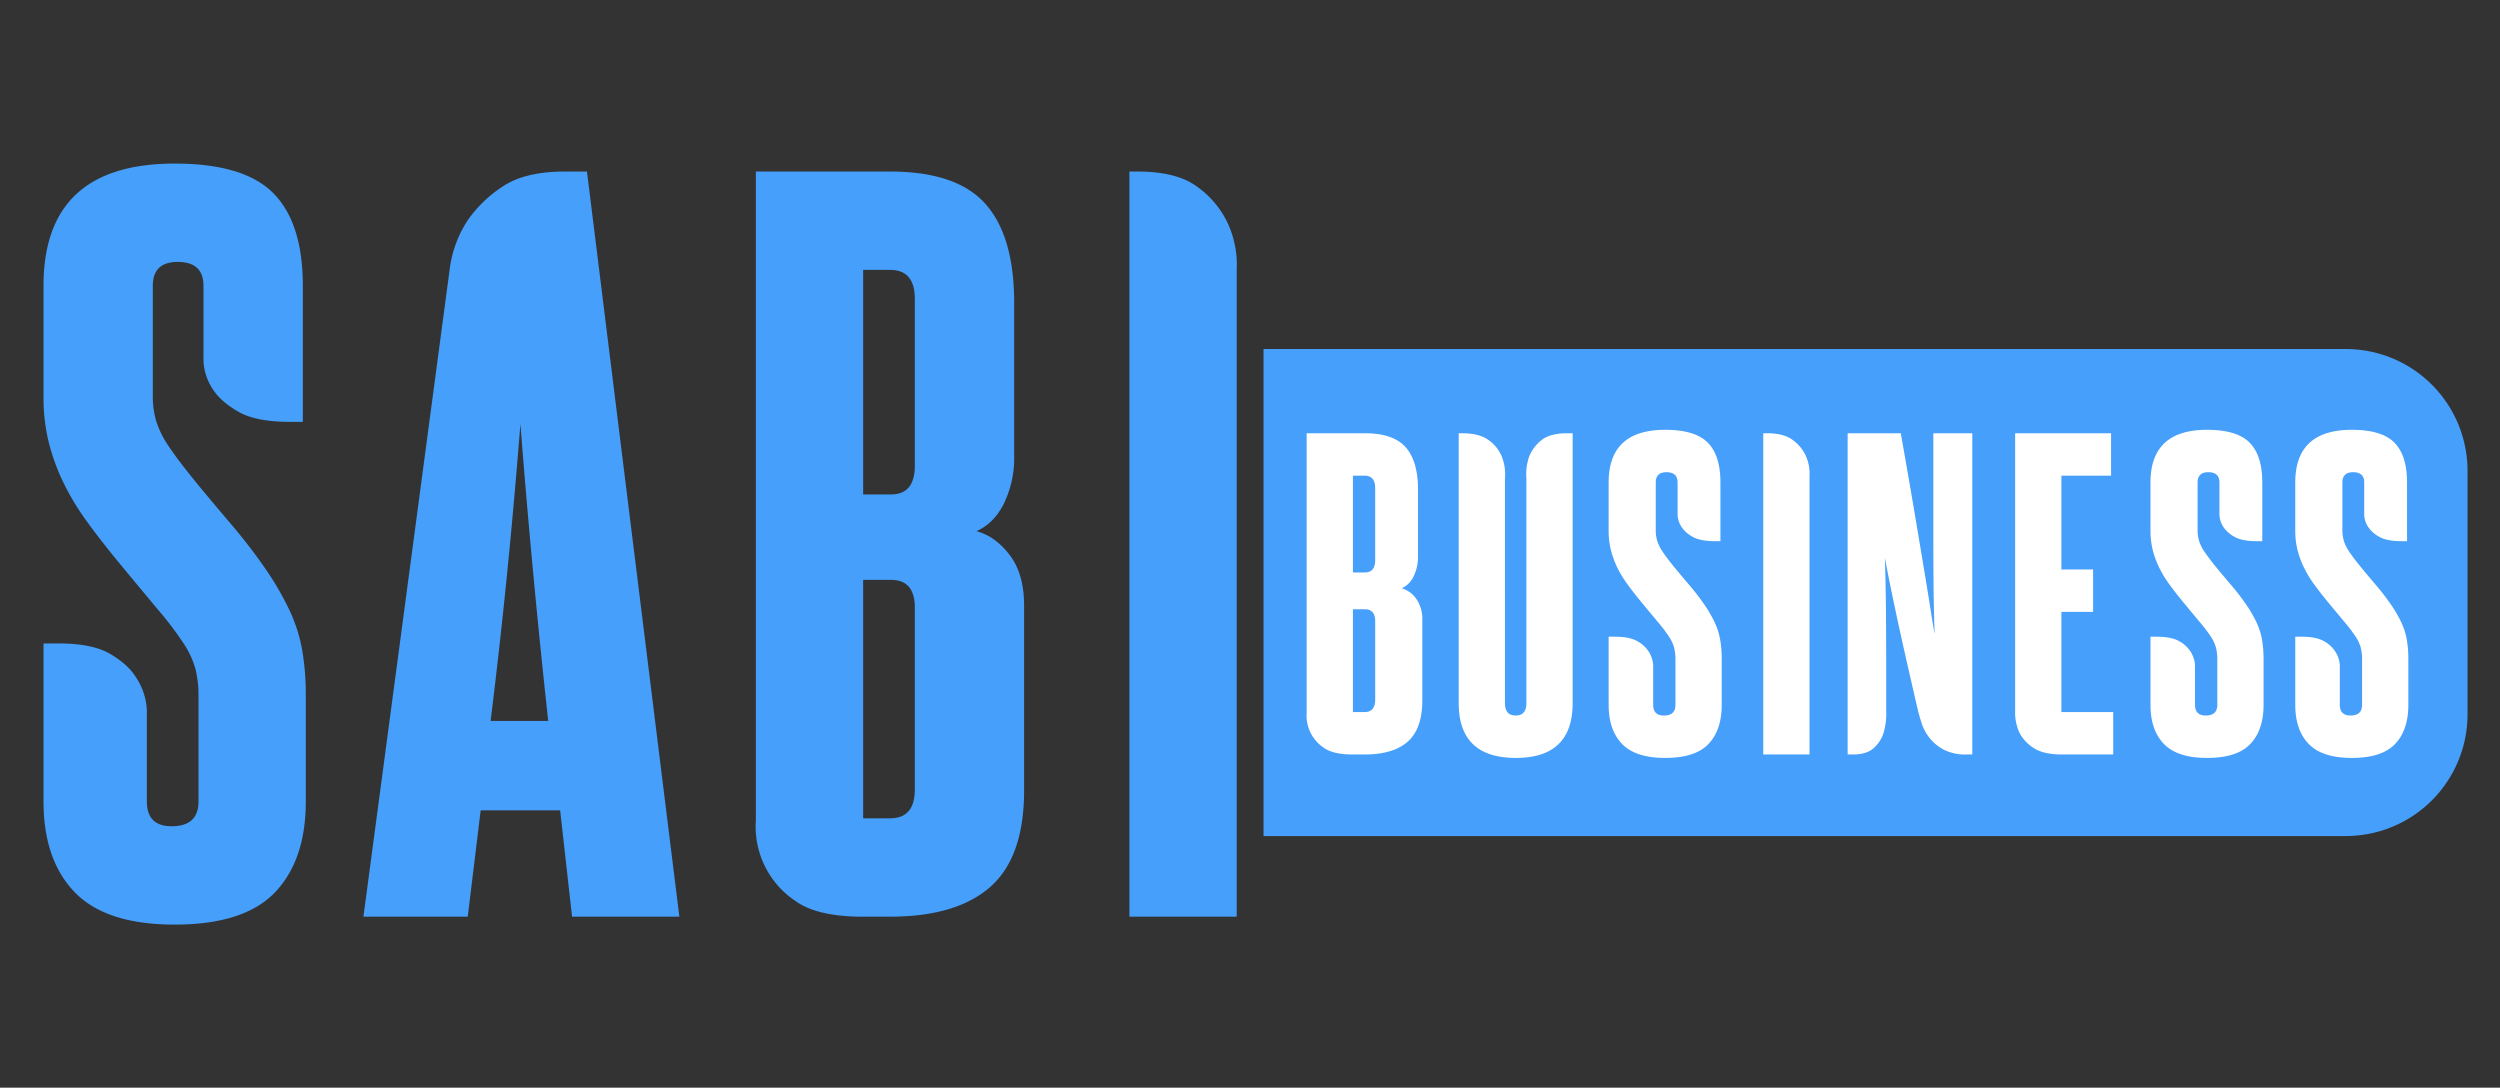 <svg xmlns="http://www.w3.org/2000/svg" width="924" height="402" viewBox="0 0 924 402">
  <rect x="0" y="0" width="924" height="402" fill="#333333" stroke="none"/>
  <defs>
    <style>
      .cls-1, .cls-2 {
        fill: #459ffb;
      }

      .cls-1, .cls-3 {
        fill-rule: evenodd;
      }

      .cls-3 {
        fill: #fff;
      }
    </style>
  </defs>
  <path id="SABI" class="cls-1" d="M73.369,296.2q0,9.181-9.914,9.18-9.183,0-9.18-9.18V262.418A23.907,23.907,0,0,0,50.236,250.3q-2.943-4.768-9.547-8.629t-19.094-3.856H16.086V296.2q0,21.669,11.567,33.6t36.9,11.934q25.7,0,37.087-11.934t11.383-33.6v-39.29a97.459,97.459,0,0,0-1.285-16.341,58.612,58.612,0,0,0-4.59-14.688,109.083,109.083,0,0,0-8.629-15.055,207,207,0,0,0-13.4-17.442q-8.451-9.913-13.953-16.707t-8.813-11.75a35.532,35.532,0,0,1-4.59-9.18,31.915,31.915,0,0,1-1.285-9.364V105.625q0-8.812,9.18-8.812,9.544,0,9.547,8.812v26.439a20.277,20.277,0,0,0,3.672,12.117q2.935,4.407,9.364,8.078t19.278,3.672h4.407V105.625q0-23.133-10.833-34.149T64.556,60.46q-48.47,0-48.47,45.165v41.126a68.651,68.651,0,0,0,1.836,16.341,76.838,76.838,0,0,0,5.324,14.871,92.757,92.757,0,0,0,8.813,14.688q5.319,7.35,12.3,15.79,8.813,10.655,14.5,17.441a122.69,122.69,0,0,1,9,11.934,32.738,32.738,0,0,1,4.406,9.547,40.962,40.962,0,0,1,1.1,9.915V296.2ZM251.092,338.8L216.943,63.4h-8.078q-15.061,0-23.317,5.692a46.931,46.931,0,0,0-12.669,12.3,42.464,42.464,0,0,0-6.609,17.626L134.324,338.8h38.555l4.774-39.29h29.376l4.406,39.29h39.657Zm-69.767-72.337q6.609-53.238,11.016-109.792,2.2,28.28,4.773,55.63t5.508,54.162h-21.3ZM328.938,338.8q24.6,0,37.087-11.015t12.484-35.619v-68.3q0-11.748-5.324-18.727t-12.3-8.813q6.609-2.934,10.282-10.465a38.481,38.481,0,0,0,3.671-17.075V111.868q0-24.6-10.648-36.536T328.938,63.4H279.366V303.177a33.062,33.062,0,0,0,14.5,29.743q7.521,5.508,22.949,5.875h12.118Zm9.18-166.707q0,10.655-8.813,10.649H319.024V99.75h9.914q9.174,0,9.18,10.649v61.689Zm0,119.706q0,10.654-9.18,10.649h-9.914V214.316h10.281q8.813,0,8.813,10.281v67.2Zm118.972,47V99.75a36.635,36.635,0,0,0-3.672-17.993,34.86,34.86,0,0,0-10.833-12.668Q435.055,63.4,420.37,63.4h-2.938V338.8H457.09Z"/>
  <path class="cls-2" d="M467,129H867a45,45,0,0,1,45,45v90a45,45,0,0,1-45,45H467a0,0,0,0,1,0,0V129A0,0,0,0,1,467,129Z"/>
  <path id="BUSINESS" class="cls-3" d="M504.313,278.86q10.605,0,15.99-4.749t5.383-15.357V229.308a12.993,12.993,0,0,0-2.3-8.074,9.871,9.871,0,0,0-5.3-3.8,9,9,0,0,0,4.433-4.512,16.6,16.6,0,0,0,1.583-7.362V181.022q0-10.6-4.591-15.753t-15.2-5.145H482.941V263.5a14.254,14.254,0,0,0,6.253,12.823q3.243,2.376,9.895,2.533h5.224Zm3.958-71.875q0,4.594-3.8,4.591h-4.433V175.8h4.274q3.956,0,3.958,4.591v26.6Zm0,51.611q0,4.593-3.958,4.591h-4.274v-38h4.433q3.8,0,3.8,4.433V258.6Zm61.39-95.86a14.847,14.847,0,0,0-4.4,5.779,19.745,19.745,0,0,0-1.108,8.39v82.958q0,4.593-3.958,4.591t-3.958-4.591V176.747a17.416,17.416,0,0,0-1.267-8.232,13.961,13.961,0,0,0-4.67-5.779q-3.406-2.611-10.053-2.612h-1.108v99.739q0,20.267,21.135,20.264,20.976,0,20.977-20.264V160.124h-1.92Q572.779,160.124,569.661,162.736ZM619.25,260.5q0,3.959-4.274,3.958-3.96,0-3.958-3.958V245.931a10.315,10.315,0,0,0-1.741-5.225,11.485,11.485,0,0,0-4.117-3.72q-2.848-1.662-8.232-1.662h-2.375V260.5q0,9.344,4.987,14.486t15.911,5.145q11.079,0,15.99-5.145t4.907-14.486v-16.94a41.981,41.981,0,0,0-.554-7.045,25.262,25.262,0,0,0-1.979-6.333,46.928,46.928,0,0,0-3.72-6.491,88.952,88.952,0,0,0-5.779-7.519q-3.644-4.275-6.015-7.2t-3.8-5.066a15.324,15.324,0,0,1-1.979-3.958,13.759,13.759,0,0,1-.554-4.037V178.33q0-3.8,3.958-3.8,4.114,0,4.116,3.8v11.4a8.745,8.745,0,0,0,1.583,5.224,11.664,11.664,0,0,0,4.037,3.483q2.769,1.584,8.312,1.583h1.9V178.33q0-9.974-4.671-14.723t-15.752-4.75q-20.9,0-20.9,19.473v17.731a29.551,29.551,0,0,0,.792,7.045,33.144,33.144,0,0,0,2.295,6.412,40,40,0,0,0,3.8,6.333q2.293,3.168,5.3,6.807,3.8,4.595,6.254,7.52a52.983,52.983,0,0,1,3.879,5.146,14.079,14.079,0,0,1,1.9,4.116,17.632,17.632,0,0,1,.475,4.274V260.5ZM668.8,278.86V175.8a15.787,15.787,0,0,0-1.583-7.757,15.021,15.021,0,0,0-4.67-5.462q-3.247-2.452-9.578-2.454h-1.267V278.86h17.1Zm60.16,0V160.124H714.556V197.17q0,9.342.079,18.523t0.4,18.681q-0.793-4.59-1.583-9.657t-2.137-13.141q-1.347-8.073-3.4-20.343t-5.383-31.109H682.893V278.86h1.9q5.224,0,7.837-2.453a12.618,12.618,0,0,0,3.562-5.621,25.338,25.338,0,0,0,.95-8.232V248.306q0-10.605-.08-21.136t-0.395-20.976q0.789,4.274,1.741,9.024t2.3,11.082q1.343,6.333,3.324,15.119t4.829,21.135q0.474,1.9,1.346,4.67a17.622,17.622,0,0,0,2.849,5.383,16.385,16.385,0,0,0,5.3,4.433,17.317,17.317,0,0,0,8.391,1.82h2.216Zm52.086,0V263.187H761.893V226.141h11.715V210.468H761.893V175.8h18.364V160.124H744.794V263.187a17.428,17.428,0,0,0,1.742,7.916,15,15,0,0,0,5.145,5.383q3.563,2.375,10.528,2.374h18.84Zm38.47-18.364q0,3.959-4.274,3.958-3.96,0-3.958-3.958V245.931a10.306,10.306,0,0,0-1.742-5.225,11.481,11.481,0,0,0-4.116-3.72q-2.85-1.662-8.232-1.662h-2.375V260.5q0,9.344,4.987,14.486t15.911,5.145q11.079,0,15.99-5.145t4.907-14.486v-16.94a41.981,41.981,0,0,0-.554-7.045,25.262,25.262,0,0,0-1.979-6.333,47.031,47.031,0,0,0-3.72-6.491,88.952,88.952,0,0,0-5.779-7.519q-3.644-4.275-6.016-7.2t-3.8-5.066a15.292,15.292,0,0,1-1.979-3.958,13.759,13.759,0,0,1-.554-4.037V178.33q0-3.8,3.958-3.8,4.114,0,4.116,3.8v11.4a8.745,8.745,0,0,0,1.583,5.224,11.664,11.664,0,0,0,4.037,3.483q2.767,1.584,8.312,1.583h1.9V178.33q0-9.974-4.67-14.723t-15.752-4.75q-20.9,0-20.9,19.473v17.731a29.551,29.551,0,0,0,.792,7.045,33.144,33.144,0,0,0,2.295,6.412,40,40,0,0,0,3.8,6.333q2.294,3.168,5.3,6.807,3.8,4.595,6.254,7.52a52.983,52.983,0,0,1,3.879,5.146,14.106,14.106,0,0,1,1.9,4.116,17.632,17.632,0,0,1,.475,4.274V260.5Zm53.511,0q0,3.959-4.275,3.958-3.959,0-3.957-3.958V245.931a10.316,10.316,0,0,0-1.742-5.225,11.481,11.481,0,0,0-4.116-3.72q-2.85-1.662-8.233-1.662h-2.374V260.5q0,9.344,4.987,14.486t15.91,5.145q11.08,0,15.99-5.145t4.908-14.486v-16.94a42.086,42.086,0,0,0-.554-7.045,25.262,25.262,0,0,0-1.979-6.333,47.134,47.134,0,0,0-3.72-6.491,89.375,89.375,0,0,0-5.779-7.519q-3.643-4.275-6.016-7.2t-3.8-5.066a15.318,15.318,0,0,1-1.978-3.958,13.725,13.725,0,0,1-.555-4.037V178.33q0-3.8,3.958-3.8,4.116,0,4.116,3.8v11.4a8.738,8.738,0,0,0,1.584,5.224,11.655,11.655,0,0,0,4.037,3.483q2.768,1.584,8.311,1.583h1.9V178.33q0-9.974-4.67-14.723t-15.753-4.75q-20.9,0-20.9,19.473v17.731a29.6,29.6,0,0,0,.791,7.045,33.148,33.148,0,0,0,2.3,6.412,40,40,0,0,0,3.8,6.333q2.293,3.168,5.3,6.807,3.8,4.595,6.253,7.52a52.82,52.82,0,0,1,3.879,5.146,14.111,14.111,0,0,1,1.9,4.116,17.632,17.632,0,0,1,.475,4.274V260.5Z"/>
</svg>
